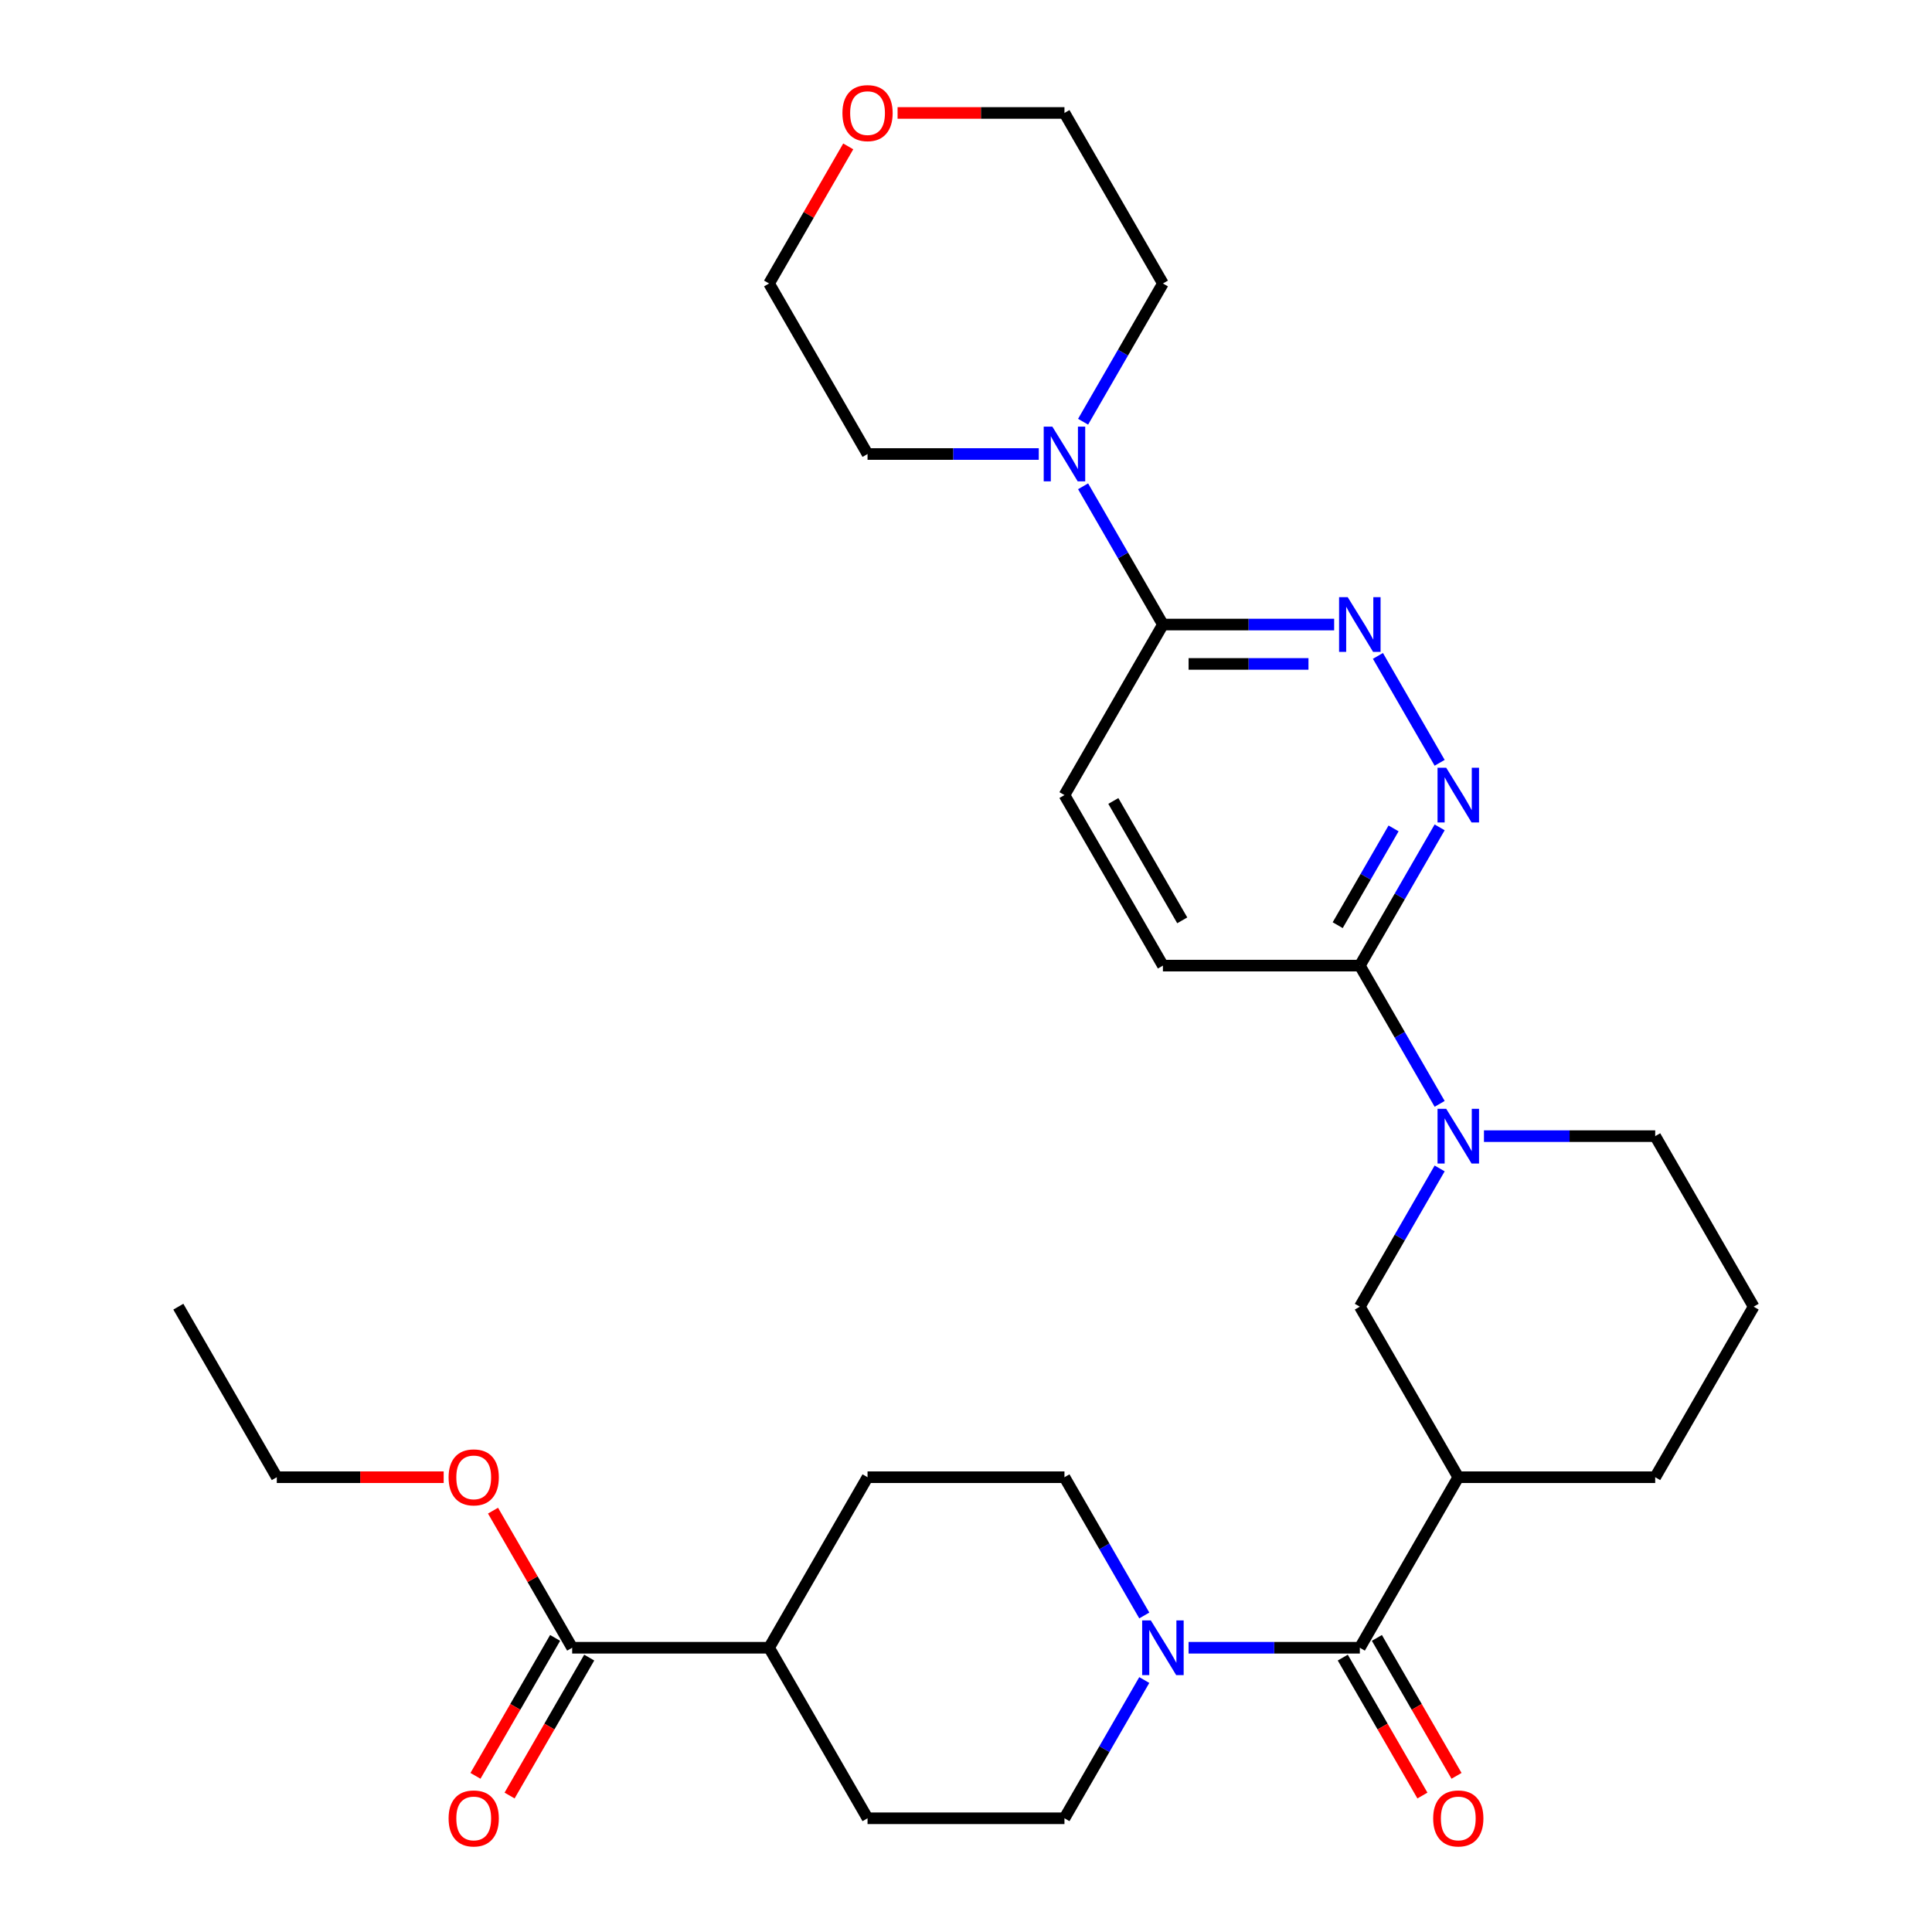 <?xml version='1.0' encoding='iso-8859-1'?>
<svg version='1.1' baseProfile='full'
              xmlns='http://www.w3.org/2000/svg'
                      xmlns:rdkit='http://www.rdkit.org/xml'
                      xmlns:xlink='http://www.w3.org/1999/xlink'
                  xml:space='preserve'
width='1000px' height='1000px' viewBox='0 0 1000 1000'>
<!-- END OF HEADER -->
<rect style='opacity:1.0;fill:#FFFFFF;stroke:none' width='1000' height='1000' x='0' y='0'> </rect>
<path class='bond-0' d='M 703.845,852.871 L 754.807,764.603' style='fill:none;fill-rule:evenodd;stroke:#000000;stroke-width:6px;stroke-linecap:butt;stroke-linejoin:miter;stroke-opacity:1' />
<path class='bond-2' d='M 703.845,852.871 L 659.528,852.871' style='fill:none;fill-rule:evenodd;stroke:#000000;stroke-width:6px;stroke-linecap:butt;stroke-linejoin:miter;stroke-opacity:1' />
<path class='bond-2' d='M 659.528,852.871 L 615.211,852.871' style='fill:none;fill-rule:evenodd;stroke:#0000FF;stroke-width:6px;stroke-linecap:butt;stroke-linejoin:miter;stroke-opacity:1' />
<path class='bond-10' d='M 695.019,857.967 L 715.63,893.667' style='fill:none;fill-rule:evenodd;stroke:#000000;stroke-width:6px;stroke-linecap:butt;stroke-linejoin:miter;stroke-opacity:1' />
<path class='bond-10' d='M 715.63,893.667 L 736.241,929.366' style='fill:none;fill-rule:evenodd;stroke:#FF0000;stroke-width:6px;stroke-linecap:butt;stroke-linejoin:miter;stroke-opacity:1' />
<path class='bond-10' d='M 712.672,847.775 L 733.283,883.474' style='fill:none;fill-rule:evenodd;stroke:#000000;stroke-width:6px;stroke-linecap:butt;stroke-linejoin:miter;stroke-opacity:1' />
<path class='bond-10' d='M 733.283,883.474 L 753.895,919.174' style='fill:none;fill-rule:evenodd;stroke:#FF0000;stroke-width:6px;stroke-linecap:butt;stroke-linejoin:miter;stroke-opacity:1' />
<path class='bond-7' d='M 754.807,764.603 L 703.845,676.335' style='fill:none;fill-rule:evenodd;stroke:#000000;stroke-width:6px;stroke-linecap:butt;stroke-linejoin:miter;stroke-opacity:1' />
<path class='bond-22' d='M 754.807,764.603 L 856.729,764.603' style='fill:none;fill-rule:evenodd;stroke:#000000;stroke-width:6px;stroke-linecap:butt;stroke-linejoin:miter;stroke-opacity:1' />
<path class='bond-1' d='M 745.16,604.776 L 724.503,640.556' style='fill:none;fill-rule:evenodd;stroke:#0000FF;stroke-width:6px;stroke-linecap:butt;stroke-linejoin:miter;stroke-opacity:1' />
<path class='bond-1' d='M 724.503,640.556 L 703.845,676.335' style='fill:none;fill-rule:evenodd;stroke:#000000;stroke-width:6px;stroke-linecap:butt;stroke-linejoin:miter;stroke-opacity:1' />
<path class='bond-5' d='M 745.16,571.36 L 724.503,535.58' style='fill:none;fill-rule:evenodd;stroke:#0000FF;stroke-width:6px;stroke-linecap:butt;stroke-linejoin:miter;stroke-opacity:1' />
<path class='bond-5' d='M 724.503,535.58 L 703.845,499.8' style='fill:none;fill-rule:evenodd;stroke:#000000;stroke-width:6px;stroke-linecap:butt;stroke-linejoin:miter;stroke-opacity:1' />
<path class='bond-31' d='M 768.095,588.068 L 812.412,588.068' style='fill:none;fill-rule:evenodd;stroke:#0000FF;stroke-width:6px;stroke-linecap:butt;stroke-linejoin:miter;stroke-opacity:1' />
<path class='bond-31' d='M 812.412,588.068 L 856.729,588.068' style='fill:none;fill-rule:evenodd;stroke:#000000;stroke-width:6px;stroke-linecap:butt;stroke-linejoin:miter;stroke-opacity:1' />
<path class='bond-11' d='M 592.276,836.163 L 571.619,800.383' style='fill:none;fill-rule:evenodd;stroke:#0000FF;stroke-width:6px;stroke-linecap:butt;stroke-linejoin:miter;stroke-opacity:1' />
<path class='bond-11' d='M 571.619,800.383 L 550.961,764.603' style='fill:none;fill-rule:evenodd;stroke:#000000;stroke-width:6px;stroke-linecap:butt;stroke-linejoin:miter;stroke-opacity:1' />
<path class='bond-12' d='M 592.276,869.579 L 571.619,905.359' style='fill:none;fill-rule:evenodd;stroke:#0000FF;stroke-width:6px;stroke-linecap:butt;stroke-linejoin:miter;stroke-opacity:1' />
<path class='bond-12' d='M 571.619,905.359 L 550.961,941.138' style='fill:none;fill-rule:evenodd;stroke:#000000;stroke-width:6px;stroke-linecap:butt;stroke-linejoin:miter;stroke-opacity:1' />
<path class='bond-3' d='M 745.16,428.241 L 724.503,464.02' style='fill:none;fill-rule:evenodd;stroke:#0000FF;stroke-width:6px;stroke-linecap:butt;stroke-linejoin:miter;stroke-opacity:1' />
<path class='bond-3' d='M 724.503,464.02 L 703.845,499.8' style='fill:none;fill-rule:evenodd;stroke:#000000;stroke-width:6px;stroke-linecap:butt;stroke-linejoin:miter;stroke-opacity:1' />
<path class='bond-3' d='M 721.31,428.782 L 706.849,453.828' style='fill:none;fill-rule:evenodd;stroke:#0000FF;stroke-width:6px;stroke-linecap:butt;stroke-linejoin:miter;stroke-opacity:1' />
<path class='bond-3' d='M 706.849,453.828 L 692.389,478.874' style='fill:none;fill-rule:evenodd;stroke:#000000;stroke-width:6px;stroke-linecap:butt;stroke-linejoin:miter;stroke-opacity:1' />
<path class='bond-4' d='M 745.16,394.824 L 713.213,339.491' style='fill:none;fill-rule:evenodd;stroke:#0000FF;stroke-width:6px;stroke-linecap:butt;stroke-linejoin:miter;stroke-opacity:1' />
<path class='bond-32' d='M 690.557,323.265 L 646.24,323.265' style='fill:none;fill-rule:evenodd;stroke:#0000FF;stroke-width:6px;stroke-linecap:butt;stroke-linejoin:miter;stroke-opacity:1' />
<path class='bond-32' d='M 646.24,323.265 L 601.923,323.265' style='fill:none;fill-rule:evenodd;stroke:#000000;stroke-width:6px;stroke-linecap:butt;stroke-linejoin:miter;stroke-opacity:1' />
<path class='bond-32' d='M 677.262,343.649 L 646.24,343.649' style='fill:none;fill-rule:evenodd;stroke:#0000FF;stroke-width:6px;stroke-linecap:butt;stroke-linejoin:miter;stroke-opacity:1' />
<path class='bond-32' d='M 646.24,343.649 L 615.218,343.649' style='fill:none;fill-rule:evenodd;stroke:#000000;stroke-width:6px;stroke-linecap:butt;stroke-linejoin:miter;stroke-opacity:1' />
<path class='bond-14' d='M 703.845,499.8 L 601.923,499.8' style='fill:none;fill-rule:evenodd;stroke:#000000;stroke-width:6px;stroke-linecap:butt;stroke-linejoin:miter;stroke-opacity:1' />
<path class='bond-6' d='M 601.923,323.265 L 550.961,411.533' style='fill:none;fill-rule:evenodd;stroke:#000000;stroke-width:6px;stroke-linecap:butt;stroke-linejoin:miter;stroke-opacity:1' />
<path class='bond-8' d='M 601.923,323.265 L 581.265,287.485' style='fill:none;fill-rule:evenodd;stroke:#000000;stroke-width:6px;stroke-linecap:butt;stroke-linejoin:miter;stroke-opacity:1' />
<path class='bond-8' d='M 581.265,287.485 L 560.608,251.705' style='fill:none;fill-rule:evenodd;stroke:#0000FF;stroke-width:6px;stroke-linecap:butt;stroke-linejoin:miter;stroke-opacity:1' />
<path class='bond-23' d='M 537.673,234.997 L 493.356,234.997' style='fill:none;fill-rule:evenodd;stroke:#0000FF;stroke-width:6px;stroke-linecap:butt;stroke-linejoin:miter;stroke-opacity:1' />
<path class='bond-23' d='M 493.356,234.997 L 449.039,234.997' style='fill:none;fill-rule:evenodd;stroke:#000000;stroke-width:6px;stroke-linecap:butt;stroke-linejoin:miter;stroke-opacity:1' />
<path class='bond-24' d='M 560.608,218.289 L 581.265,182.509' style='fill:none;fill-rule:evenodd;stroke:#0000FF;stroke-width:6px;stroke-linecap:butt;stroke-linejoin:miter;stroke-opacity:1' />
<path class='bond-24' d='M 581.265,182.509 L 601.923,146.73' style='fill:none;fill-rule:evenodd;stroke:#000000;stroke-width:6px;stroke-linecap:butt;stroke-linejoin:miter;stroke-opacity:1' />
<path class='bond-9' d='M 296.155,852.871 L 398.077,852.871' style='fill:none;fill-rule:evenodd;stroke:#000000;stroke-width:6px;stroke-linecap:butt;stroke-linejoin:miter;stroke-opacity:1' />
<path class='bond-16' d='M 287.328,847.775 L 266.717,883.474' style='fill:none;fill-rule:evenodd;stroke:#000000;stroke-width:6px;stroke-linecap:butt;stroke-linejoin:miter;stroke-opacity:1' />
<path class='bond-16' d='M 266.717,883.474 L 246.105,919.174' style='fill:none;fill-rule:evenodd;stroke:#FF0000;stroke-width:6px;stroke-linecap:butt;stroke-linejoin:miter;stroke-opacity:1' />
<path class='bond-16' d='M 304.981,857.967 L 284.37,893.667' style='fill:none;fill-rule:evenodd;stroke:#000000;stroke-width:6px;stroke-linecap:butt;stroke-linejoin:miter;stroke-opacity:1' />
<path class='bond-16' d='M 284.37,893.667 L 263.759,929.366' style='fill:none;fill-rule:evenodd;stroke:#FF0000;stroke-width:6px;stroke-linecap:butt;stroke-linejoin:miter;stroke-opacity:1' />
<path class='bond-20' d='M 296.155,852.871 L 275.67,817.391' style='fill:none;fill-rule:evenodd;stroke:#000000;stroke-width:6px;stroke-linecap:butt;stroke-linejoin:miter;stroke-opacity:1' />
<path class='bond-20' d='M 275.67,817.391 L 255.186,781.911' style='fill:none;fill-rule:evenodd;stroke:#FF0000;stroke-width:6px;stroke-linecap:butt;stroke-linejoin:miter;stroke-opacity:1' />
<path class='bond-17' d='M 550.961,764.603 L 449.039,764.603' style='fill:none;fill-rule:evenodd;stroke:#000000;stroke-width:6px;stroke-linecap:butt;stroke-linejoin:miter;stroke-opacity:1' />
<path class='bond-18' d='M 550.961,941.138 L 449.039,941.138' style='fill:none;fill-rule:evenodd;stroke:#000000;stroke-width:6px;stroke-linecap:butt;stroke-linejoin:miter;stroke-opacity:1' />
<path class='bond-13' d='M 398.077,852.871 L 449.039,941.138' style='fill:none;fill-rule:evenodd;stroke:#000000;stroke-width:6px;stroke-linecap:butt;stroke-linejoin:miter;stroke-opacity:1' />
<path class='bond-30' d='M 398.077,852.871 L 449.039,764.603' style='fill:none;fill-rule:evenodd;stroke:#000000;stroke-width:6px;stroke-linecap:butt;stroke-linejoin:miter;stroke-opacity:1' />
<path class='bond-15' d='M 601.923,499.8 L 550.961,411.533' style='fill:none;fill-rule:evenodd;stroke:#000000;stroke-width:6px;stroke-linecap:butt;stroke-linejoin:miter;stroke-opacity:1' />
<path class='bond-15' d='M 611.932,476.368 L 576.259,414.58' style='fill:none;fill-rule:evenodd;stroke:#000000;stroke-width:6px;stroke-linecap:butt;stroke-linejoin:miter;stroke-opacity:1' />
<path class='bond-19' d='M 464.587,58.462 L 507.774,58.462' style='fill:none;fill-rule:evenodd;stroke:#FF0000;stroke-width:6px;stroke-linecap:butt;stroke-linejoin:miter;stroke-opacity:1' />
<path class='bond-19' d='M 507.774,58.462 L 550.961,58.462' style='fill:none;fill-rule:evenodd;stroke:#000000;stroke-width:6px;stroke-linecap:butt;stroke-linejoin:miter;stroke-opacity:1' />
<path class='bond-33' d='M 439.046,75.77 L 418.562,111.25' style='fill:none;fill-rule:evenodd;stroke:#FF0000;stroke-width:6px;stroke-linecap:butt;stroke-linejoin:miter;stroke-opacity:1' />
<path class='bond-33' d='M 418.562,111.25 L 398.077,146.73' style='fill:none;fill-rule:evenodd;stroke:#000000;stroke-width:6px;stroke-linecap:butt;stroke-linejoin:miter;stroke-opacity:1' />
<path class='bond-28' d='M 229.645,764.603 L 186.458,764.603' style='fill:none;fill-rule:evenodd;stroke:#FF0000;stroke-width:6px;stroke-linecap:butt;stroke-linejoin:miter;stroke-opacity:1' />
<path class='bond-28' d='M 186.458,764.603 L 143.271,764.603' style='fill:none;fill-rule:evenodd;stroke:#000000;stroke-width:6px;stroke-linecap:butt;stroke-linejoin:miter;stroke-opacity:1' />
<path class='bond-21' d='M 856.729,588.068 L 907.691,676.335' style='fill:none;fill-rule:evenodd;stroke:#000000;stroke-width:6px;stroke-linecap:butt;stroke-linejoin:miter;stroke-opacity:1' />
<path class='bond-25' d='M 856.729,764.603 L 907.691,676.335' style='fill:none;fill-rule:evenodd;stroke:#000000;stroke-width:6px;stroke-linecap:butt;stroke-linejoin:miter;stroke-opacity:1' />
<path class='bond-27' d='M 449.039,234.997 L 398.077,146.73' style='fill:none;fill-rule:evenodd;stroke:#000000;stroke-width:6px;stroke-linecap:butt;stroke-linejoin:miter;stroke-opacity:1' />
<path class='bond-26' d='M 601.923,146.73 L 550.961,58.462' style='fill:none;fill-rule:evenodd;stroke:#000000;stroke-width:6px;stroke-linecap:butt;stroke-linejoin:miter;stroke-opacity:1' />
<path class='bond-29' d='M 143.271,764.603 L 92.309,676.335' style='fill:none;fill-rule:evenodd;stroke:#000000;stroke-width:6px;stroke-linecap:butt;stroke-linejoin:miter;stroke-opacity:1' />
<path  class='atom-2' d='M 748.547 573.908
L 757.827 588.908
Q 758.747 590.388, 760.227 593.068
Q 761.707 595.748, 761.787 595.908
L 761.787 573.908
L 765.547 573.908
L 765.547 602.228
L 761.667 602.228
L 751.707 585.828
Q 750.547 583.908, 749.307 581.708
Q 748.107 579.508, 747.747 578.828
L 747.747 602.228
L 744.067 602.228
L 744.067 573.908
L 748.547 573.908
' fill='#0000FF'/>
<path  class='atom-3' d='M 595.663 838.711
L 604.943 853.711
Q 605.863 855.191, 607.343 857.871
Q 608.823 860.551, 608.903 860.711
L 608.903 838.711
L 612.663 838.711
L 612.663 867.031
L 608.783 867.031
L 598.823 850.631
Q 597.663 848.711, 596.423 846.511
Q 595.223 844.311, 594.863 843.631
L 594.863 867.031
L 591.183 867.031
L 591.183 838.711
L 595.663 838.711
' fill='#0000FF'/>
<path  class='atom-4' d='M 748.547 397.373
L 757.827 412.373
Q 758.747 413.853, 760.227 416.533
Q 761.707 419.213, 761.787 419.373
L 761.787 397.373
L 765.547 397.373
L 765.547 425.693
L 761.667 425.693
L 751.707 409.293
Q 750.547 407.373, 749.307 405.173
Q 748.107 402.973, 747.747 402.293
L 747.747 425.693
L 744.067 425.693
L 744.067 397.373
L 748.547 397.373
' fill='#0000FF'/>
<path  class='atom-5' d='M 697.585 309.105
L 706.865 324.105
Q 707.785 325.585, 709.265 328.265
Q 710.745 330.945, 710.825 331.105
L 710.825 309.105
L 714.585 309.105
L 714.585 337.425
L 710.705 337.425
L 700.745 321.025
Q 699.585 319.105, 698.345 316.905
Q 697.145 314.705, 696.785 314.025
L 696.785 337.425
L 693.105 337.425
L 693.105 309.105
L 697.585 309.105
' fill='#0000FF'/>
<path  class='atom-9' d='M 544.701 220.837
L 553.981 235.837
Q 554.901 237.317, 556.381 239.997
Q 557.861 242.677, 557.941 242.837
L 557.941 220.837
L 561.701 220.837
L 561.701 249.157
L 557.821 249.157
L 547.861 232.757
Q 546.701 230.837, 545.461 228.637
Q 544.261 226.437, 543.901 225.757
L 543.901 249.157
L 540.221 249.157
L 540.221 220.837
L 544.701 220.837
' fill='#0000FF'/>
<path  class='atom-11' d='M 741.807 941.218
Q 741.807 934.418, 745.167 930.618
Q 748.527 926.818, 754.807 926.818
Q 761.087 926.818, 764.447 930.618
Q 767.807 934.418, 767.807 941.218
Q 767.807 948.098, 764.407 952.018
Q 761.007 955.898, 754.807 955.898
Q 748.567 955.898, 745.167 952.018
Q 741.807 948.138, 741.807 941.218
M 754.807 952.698
Q 759.127 952.698, 761.447 949.818
Q 763.807 946.898, 763.807 941.218
Q 763.807 935.658, 761.447 932.858
Q 759.127 930.018, 754.807 930.018
Q 750.487 930.018, 748.127 932.818
Q 745.807 935.618, 745.807 941.218
Q 745.807 946.938, 748.127 949.818
Q 750.487 952.698, 754.807 952.698
' fill='#FF0000'/>
<path  class='atom-17' d='M 232.193 941.218
Q 232.193 934.418, 235.553 930.618
Q 238.913 926.818, 245.193 926.818
Q 251.473 926.818, 254.833 930.618
Q 258.193 934.418, 258.193 941.218
Q 258.193 948.098, 254.793 952.018
Q 251.393 955.898, 245.193 955.898
Q 238.953 955.898, 235.553 952.018
Q 232.193 948.138, 232.193 941.218
M 245.193 952.698
Q 249.513 952.698, 251.833 949.818
Q 254.193 946.898, 254.193 941.218
Q 254.193 935.658, 251.833 932.858
Q 249.513 930.018, 245.193 930.018
Q 240.873 930.018, 238.513 932.818
Q 236.193 935.618, 236.193 941.218
Q 236.193 946.938, 238.513 949.818
Q 240.873 952.698, 245.193 952.698
' fill='#FF0000'/>
<path  class='atom-20' d='M 436.039 58.542
Q 436.039 51.742, 439.399 47.942
Q 442.759 44.142, 449.039 44.142
Q 455.319 44.142, 458.679 47.942
Q 462.039 51.742, 462.039 58.542
Q 462.039 65.422, 458.639 69.342
Q 455.239 73.222, 449.039 73.222
Q 442.799 73.222, 439.399 69.342
Q 436.039 65.462, 436.039 58.542
M 449.039 70.022
Q 453.359 70.022, 455.679 67.142
Q 458.039 64.222, 458.039 58.542
Q 458.039 52.982, 455.679 50.182
Q 453.359 47.342, 449.039 47.342
Q 444.719 47.342, 442.359 50.142
Q 440.039 52.942, 440.039 58.542
Q 440.039 64.262, 442.359 67.142
Q 444.719 70.022, 449.039 70.022
' fill='#FF0000'/>
<path  class='atom-21' d='M 232.193 764.683
Q 232.193 757.883, 235.553 754.083
Q 238.913 750.283, 245.193 750.283
Q 251.473 750.283, 254.833 754.083
Q 258.193 757.883, 258.193 764.683
Q 258.193 771.563, 254.793 775.483
Q 251.393 779.363, 245.193 779.363
Q 238.953 779.363, 235.553 775.483
Q 232.193 771.603, 232.193 764.683
M 245.193 776.163
Q 249.513 776.163, 251.833 773.283
Q 254.193 770.363, 254.193 764.683
Q 254.193 759.123, 251.833 756.323
Q 249.513 753.483, 245.193 753.483
Q 240.873 753.483, 238.513 756.283
Q 236.193 759.083, 236.193 764.683
Q 236.193 770.403, 238.513 773.283
Q 240.873 776.163, 245.193 776.163
' fill='#FF0000'/>
</svg>
